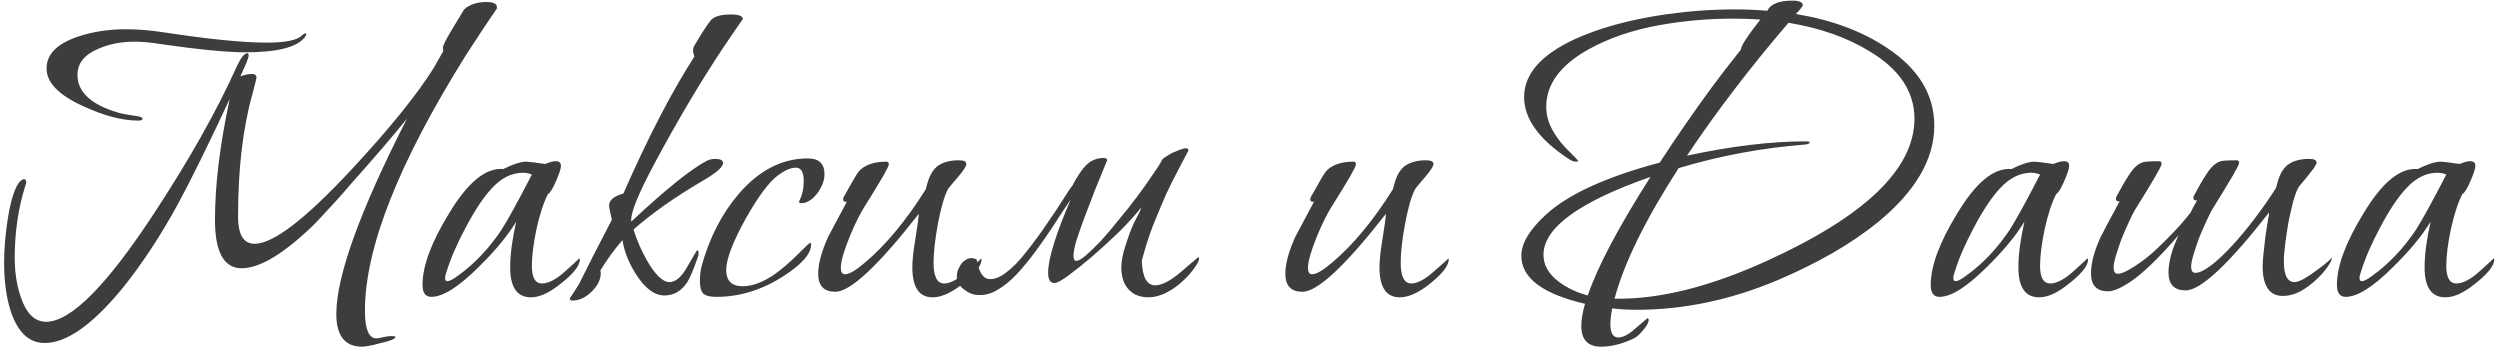 <?xml version="1.0" encoding="UTF-8"?> <svg xmlns="http://www.w3.org/2000/svg" width="298" height="42" viewBox="0 0 298 42" fill="none"> <path d="M29.255 6.235C27.055 6.235 23.663 5.905 19.08 5.245C17.98 5.062 16.971 4.97 16.055 4.97C14.441 4.97 13.011 5.245 11.765 5.795C10.078 6.492 9.235 7.537 9.235 8.93C9.235 10.983 10.867 12.487 14.13 13.44C14.496 13.55 15.303 13.697 16.55 13.88C16.843 13.953 16.99 14.045 16.99 14.155C16.99 14.302 16.825 14.375 16.495 14.375C14.588 14.375 12.406 13.807 9.95 12.67C7.017 11.35 5.55 9.847 5.55 8.16C5.55 6.473 6.797 5.208 9.29 4.365C11.05 3.778 12.957 3.485 15.01 3.485C16.44 3.485 17.98 3.613 19.63 3.87C24.91 4.677 28.962 5.08 31.785 5.08C33.985 5.08 35.378 4.805 35.965 4.255C36.148 4.072 36.295 3.98 36.405 3.98C36.478 3.98 36.515 4.017 36.515 4.09C36.478 4.2 36.423 4.31 36.35 4.42C35.433 5.63 33.068 6.235 29.255 6.235ZM43.5 37.035C43.5 39.235 43.958 40.335 44.875 40.335C45.058 40.335 45.352 40.28 45.755 40.17C46.158 40.097 46.452 40.06 46.635 40.06C46.965 40.06 47.13 40.097 47.13 40.17C47.13 40.39 46.562 40.628 45.425 40.885C44.325 41.178 43.573 41.325 43.17 41.325C41.117 41.325 40.09 40.023 40.09 37.42C40.09 32.91 42.895 25.155 48.505 14.155C46.782 16.282 44.545 18.885 41.795 21.965C40.878 23.065 39.43 24.66 37.45 26.75C33.856 30.233 30.978 31.975 28.815 31.975C26.688 31.975 25.625 30.05 25.625 26.2C25.625 22.02 26.212 17.217 27.385 11.79C24.818 17.29 22.728 21.525 21.115 24.495C19.061 28.235 16.88 31.535 14.57 34.395C11.013 38.722 7.933 40.885 5.33 40.885C3.497 40.885 2.158 39.657 1.315 37.2C0.765 35.55 0.49 33.57 0.49 31.26C0.49 29.793 0.618 28.18 0.875 26.42C1.205 24.22 1.645 22.698 2.195 21.855C2.452 21.525 2.672 21.36 2.855 21.36C3.038 21.36 3.13 21.488 3.13 21.745C3.13 21.818 3.093 21.947 3.02 22.13C2.177 24.807 1.755 27.667 1.755 30.71C1.755 32.433 1.993 33.992 2.47 35.385C3.13 37.365 4.138 38.355 5.495 38.355C8.428 38.355 12.718 34.047 18.365 25.43C22.581 19.013 25.881 13.147 28.265 7.83C28.741 6.84 29.145 6.345 29.475 6.345C29.585 6.345 29.64 6.437 29.64 6.62C29.64 6.877 29.31 7.702 28.65 9.095C29.163 8.912 29.622 8.82 30.025 8.82C30.392 8.82 30.575 8.967 30.575 9.26C30.575 9.333 30.41 9.993 30.08 11.24C28.943 15.31 28.375 20.168 28.375 25.815C28.375 27.978 29.035 29.06 30.355 29.06C32.555 29.06 36.386 26.127 41.85 20.26C46.36 15.42 49.642 11.368 51.695 8.105C51.952 7.665 52.337 6.987 52.85 6.07C52.813 5.96 52.795 5.832 52.795 5.685C52.795 5.428 53.161 4.695 53.895 3.485C54.371 2.678 54.848 1.89 55.325 1.12C55.985 0.533 56.865 0.24 57.965 0.24C58.808 0.24 59.23 0.442 59.23 0.845C59.23 0.918 59.23 0.973 59.23 1.01C58.386 2.22 57.158 4.072 55.545 6.565C47.515 19.398 43.5 29.555 43.5 37.035ZM63.288 35.44C61.638 35.44 60.813 34.248 60.813 31.865C60.813 30.362 61.052 28.547 61.528 26.42C60.538 28.07 59.053 29.867 57.073 31.81C54.69 34.193 52.802 35.385 51.408 35.385C50.712 35.385 50.363 34.908 50.363 33.955C50.363 31.718 51.408 28.895 53.498 25.485C55.735 21.745 57.898 19.967 59.988 20.15C61.162 19.563 62.078 19.27 62.738 19.27C62.958 19.27 63.71 19.362 64.993 19.545C65.507 19.325 65.928 19.215 66.258 19.215C66.662 19.215 66.863 19.398 66.863 19.765C66.863 20.095 66.662 20.718 66.258 21.635C65.855 22.552 65.543 23.047 65.323 23.12C64.81 24.11 64.352 25.503 63.948 27.3C63.582 29.06 63.398 30.527 63.398 31.7C63.398 33.093 63.802 33.79 64.608 33.79C65.378 33.79 66.313 33.295 67.413 32.305C68.513 31.315 69.045 30.82 69.008 30.82C69.082 30.82 69.118 30.857 69.118 30.93C69.118 31.737 68.202 32.818 66.368 34.175C65.232 35.018 64.205 35.44 63.288 35.44ZM63.398 20.81C63.068 20.663 62.72 20.59 62.353 20.59C60.997 20.59 59.75 21.213 58.613 22.46C57.623 23.523 56.597 25.063 55.533 27.08C54.47 29.06 53.7 30.838 53.223 32.415C53.113 32.708 53.058 32.947 53.058 33.13C53.058 33.387 53.15 33.515 53.333 33.515C53.59 33.515 54.012 33.295 54.598 32.855C56.542 31.462 58.265 29.647 59.768 27.41C60.538 26.2 61.748 24 63.398 20.81ZM75.242 26.255V26.42C79.312 22.607 82.318 20.187 84.262 19.16C84.555 19.013 84.885 18.94 85.252 18.94C85.875 18.94 86.187 19.105 86.187 19.435C86.187 19.912 85.362 20.627 83.712 21.58C80.412 23.523 77.68 25.448 75.517 27.355C75.883 28.565 76.415 29.793 77.112 31.04C78.102 32.763 79 33.625 79.807 33.625C80.54 33.625 81.255 33.002 81.952 31.755C82.685 30.472 83.07 29.83 83.107 29.83C83.217 29.83 83.272 29.958 83.272 30.215C83.272 30.398 83.235 30.563 83.162 30.71C82.648 32.177 82.227 33.167 81.897 33.68C81.2 34.707 80.302 35.22 79.202 35.22C78.028 35.22 76.91 34.395 75.847 32.745C74.967 31.388 74.417 30.013 74.197 28.62C73.243 29.72 72.363 30.93 71.557 32.25C71.593 32.36 71.612 32.47 71.612 32.58C71.612 33.313 71.245 34.047 70.512 34.78C69.778 35.477 69.027 35.825 68.257 35.825C68 35.825 67.89 35.733 67.927 35.55C68.183 35.183 68.55 34.615 69.027 33.845C69.87 32.122 71.172 29.573 72.932 26.2C72.712 25.247 72.602 24.678 72.602 24.495C72.602 23.872 73.17 23.395 74.307 23.065C77.24 16.392 80.063 10.947 82.777 6.73C82.667 6.473 82.612 6.217 82.612 5.96C82.612 5.813 82.648 5.667 82.722 5.52C83.602 4.017 84.28 2.972 84.757 2.385C85.16 1.945 85.948 1.725 87.122 1.725C88.075 1.725 88.552 1.908 88.552 2.275C88.552 2.238 87.745 3.412 86.132 5.795C83.455 9.828 80.76 14.375 78.047 19.435C76.14 22.992 75.205 25.265 75.242 26.255ZM98.279 20.755C98.279 21.525 97.986 22.295 97.399 23.065C96.812 23.835 96.171 24.22 95.474 24.22C95.327 24.22 95.254 24.165 95.254 24.055C95.254 23.982 95.291 23.89 95.364 23.78C95.657 23.157 95.804 22.423 95.804 21.58C95.804 20.517 95.492 19.985 94.869 19.985C94.282 19.985 93.586 20.278 92.779 20.865C91.679 21.672 90.377 23.413 88.874 26.09C87.334 28.877 86.564 30.912 86.564 32.195C86.564 33.478 87.224 34.12 88.544 34.12C89.644 34.12 90.854 33.68 92.174 32.8C93.091 32.177 94.081 31.333 95.144 30.27C96.024 29.39 96.501 28.95 96.574 28.95C96.647 28.95 96.684 29.023 96.684 29.17C96.684 30.013 96.006 30.967 94.649 32.03C91.716 34.267 88.636 35.385 85.409 35.385C84.492 35.385 83.924 35.202 83.704 34.835C83.521 34.578 83.429 34.102 83.429 33.405C83.429 32.818 83.502 32.232 83.649 31.645C84.602 28.272 86.069 25.43 88.049 23.12C90.469 20.297 93.219 18.885 96.299 18.885C97.619 18.885 98.279 19.508 98.279 20.755ZM111.171 35.44C109.558 35.44 108.751 34.248 108.751 31.865C108.751 31.058 108.861 29.995 109.081 28.675C109.338 27.098 109.484 26.035 109.521 25.485C104.681 31.682 101.363 34.78 99.566 34.78C98.209 34.78 97.531 34.065 97.531 32.635C97.531 31.425 97.934 29.94 98.741 28.18C98.851 27.96 99.584 26.585 100.941 24.055H100.831C100.611 24.055 100.501 23.963 100.501 23.78C100.501 23.707 100.519 23.615 100.556 23.505C101.619 21.598 102.224 20.572 102.371 20.425C103.068 19.655 104.168 19.27 105.671 19.27C105.854 19.27 105.946 19.38 105.946 19.6C105.946 19.893 104.974 21.58 103.031 24.66C102.481 25.54 101.894 26.732 101.271 28.235C100.574 29.958 100.226 31.187 100.226 31.92C100.226 32.433 100.391 32.69 100.721 32.69C101.234 32.69 102.023 32.232 103.086 31.315C105.579 29.225 107.999 26.31 110.346 22.57L110.511 21.965C110.804 20.865 111.263 20.113 111.886 19.71C112.509 19.307 113.316 19.105 114.306 19.105C114.893 19.105 115.186 19.252 115.186 19.545C115.186 19.802 114.874 20.297 114.251 21.03C113.518 21.873 113.096 22.387 112.986 22.57C112.546 23.413 112.143 24.825 111.776 26.805C111.446 28.638 111.281 30.142 111.281 31.315C111.281 32.965 111.703 33.79 112.546 33.79C113.279 33.79 114.196 33.295 115.296 32.305C116.433 31.315 116.983 30.82 116.946 30.82C116.983 30.82 117.001 30.857 117.001 30.93C117.001 31.737 116.103 32.818 114.306 34.175C113.133 35.018 112.088 35.44 111.171 35.44ZM136.102 31.095C136.175 33.038 136.707 34.01 137.697 34.01C138.503 34.01 139.548 33.46 140.832 32.36C141.162 32.067 141.437 31.828 141.657 31.645C141.913 31.425 142.133 31.242 142.317 31.095C142.5 30.948 142.665 30.802 142.812 30.655C142.885 30.655 142.922 30.692 142.922 30.765C142.958 30.912 142.867 31.168 142.647 31.535C142.023 32.525 141.198 33.405 140.172 34.175C139.035 35.018 137.935 35.44 136.872 35.44C136.322 35.44 135.808 35.33 135.332 35.11C134.892 34.89 134.525 34.56 134.232 34.12C133.938 33.68 133.755 33.112 133.682 32.415C133.608 31.718 133.7 30.893 133.957 29.94C134.47 28.217 134.928 26.988 135.332 26.255C135.735 25.522 135.973 25.008 136.047 24.715C135.35 25.595 134.47 26.567 133.407 27.63C132.343 28.657 131.28 29.628 130.217 30.545C129.19 31.425 128.255 32.177 127.412 32.8C126.568 33.423 126 33.735 125.707 33.735C125.193 33.735 124.937 33.332 124.937 32.525C124.937 31.645 125.175 30.453 125.652 28.95C126.128 27.447 126.788 25.723 127.632 23.78C126.972 24.733 126.293 25.76 125.597 26.86C124.9 27.923 124.185 28.95 123.452 29.94C122.718 30.93 121.967 31.847 121.197 32.69C120.427 33.497 119.657 34.12 118.887 34.56C118.153 35 117.402 35.202 116.632 35.165C115.898 35.165 115.183 34.817 114.487 34.12C114.193 33.827 114.047 33.46 114.047 33.02C114.047 32.58 114.157 32.177 114.377 31.81C114.56 31.407 114.835 31.113 115.202 30.93C115.568 30.71 115.972 30.71 116.412 30.93C116.668 32.323 117.108 33.093 117.732 33.24C118.392 33.35 119.107 33.112 119.877 32.525C120.683 31.938 121.508 31.095 122.352 29.995C123.232 28.895 124.038 27.795 124.772 26.695C125.542 25.595 126.202 24.605 126.752 23.725C127.302 22.845 127.65 22.332 127.797 22.185C128.383 21.048 128.952 20.205 129.502 19.655C130.088 19.105 130.767 18.83 131.537 18.83C131.83 18.83 131.977 18.922 131.977 19.105C131.977 19.142 131.958 19.178 131.922 19.215C131.445 20.388 130.968 21.562 130.492 22.735C130.052 23.908 129.63 25.008 129.227 26.035C128.86 27.025 128.548 27.923 128.292 28.73C128.072 29.5 127.962 30.087 127.962 30.49C127.962 30.893 128.072 31.095 128.292 31.095C128.548 31.095 128.933 30.875 129.447 30.435C129.997 29.958 130.602 29.372 131.262 28.675C131.922 27.942 132.618 27.117 133.352 26.2C134.122 25.283 134.837 24.385 135.497 23.505C136.157 22.625 136.743 21.8 137.257 21.03C137.807 20.26 138.21 19.637 138.467 19.16C138.503 19.013 138.65 18.867 138.907 18.72C139.163 18.537 139.438 18.372 139.732 18.225C140.062 18.078 140.373 17.95 140.667 17.84C140.96 17.73 141.18 17.675 141.327 17.675C141.547 17.675 141.657 17.748 141.657 17.895V17.95C141.4 18.427 141.033 19.123 140.557 20.04C140.08 20.92 139.567 21.947 139.017 23.12C138.503 24.293 137.972 25.558 137.422 26.915C136.908 28.272 136.468 29.665 136.102 31.095ZM166.854 35.44C165.241 35.44 164.434 34.248 164.434 31.865C164.434 31.058 164.544 29.995 164.764 28.675C165.021 27.098 165.167 26.035 165.204 25.485C160.364 31.682 157.046 34.78 155.249 34.78C153.892 34.78 153.214 34.065 153.214 32.635C153.214 31.425 153.617 29.94 154.424 28.18C154.534 27.96 155.267 26.585 156.624 24.055H156.514C156.294 24.055 156.184 23.963 156.184 23.78C156.184 23.707 156.202 23.615 156.239 23.505C157.302 21.598 157.907 20.572 158.054 20.425C158.751 19.655 159.851 19.27 161.354 19.27C161.537 19.27 161.629 19.38 161.629 19.6C161.629 19.893 160.657 21.58 158.714 24.66C158.164 25.54 157.577 26.732 156.954 28.235C156.257 29.958 155.909 31.187 155.909 31.92C155.909 32.433 156.074 32.69 156.404 32.69C156.917 32.69 157.706 32.232 158.769 31.315C161.262 29.225 163.682 26.31 166.029 22.57L166.194 21.965C166.487 20.865 166.946 20.113 167.569 19.71C168.192 19.307 168.999 19.105 169.989 19.105C170.576 19.105 170.869 19.252 170.869 19.545C170.869 19.802 170.557 20.297 169.934 21.03C169.201 21.873 168.779 22.387 168.669 22.57C168.229 23.413 167.826 24.825 167.459 26.805C167.129 28.638 166.964 30.142 166.964 31.315C166.964 32.965 167.386 33.79 168.229 33.79C168.962 33.79 169.879 33.295 170.979 32.305C172.116 31.315 172.666 30.82 172.629 30.82C172.666 30.82 172.684 30.857 172.684 30.93C172.684 31.737 171.786 32.818 169.989 34.175C168.816 35.018 167.771 35.44 166.854 35.44ZM214.067 1.67C218.321 2.367 221.932 3.705 224.902 5.685C228.679 8.178 230.567 11.277 230.567 14.98C230.567 18.977 228.331 22.808 223.857 26.475C220.704 29.042 216.707 31.352 211.867 33.405C206.294 35.752 200.702 36.925 195.092 36.925C194.102 36.925 193.131 36.87 192.177 36.76C192.031 37.493 191.957 38.117 191.957 38.63C191.957 39.693 192.269 40.225 192.892 40.225C193.479 40.225 194.194 39.84 195.037 39.07C195.917 38.3 196.376 37.915 196.412 37.915C196.449 37.915 196.486 37.97 196.522 38.08C196.522 38.447 196.302 38.868 195.862 39.345C195.459 39.858 195.056 40.207 194.652 40.39C193.296 41.013 192.031 41.325 190.857 41.325C189.281 41.325 188.492 40.5 188.492 38.85C188.492 38.117 188.639 37.237 188.932 36.21C183.872 35.037 181.342 33.13 181.342 30.49C181.342 29.023 182.296 27.41 184.202 25.65C186.842 23.193 191.389 21.103 197.842 19.38C199.822 16.337 201.876 13.367 204.002 10.47C204.772 9.407 205.946 7.885 207.522 5.905C207.486 5.538 208.256 4.347 209.832 2.33C208.769 2.257 207.687 2.22 206.587 2.22C203.654 2.22 200.739 2.477 197.842 2.99C194.579 3.577 191.737 4.548 189.317 5.905C185.981 7.775 184.312 10.048 184.312 12.725C184.312 13.825 184.642 14.888 185.302 15.915C185.742 16.648 186.347 17.382 187.117 18.115C187.777 18.775 188.107 19.123 188.107 19.16C188.107 19.233 188.034 19.27 187.887 19.27C187.631 19.27 187.356 19.178 187.062 18.995C183.469 16.648 181.672 14.173 181.672 11.57C181.672 8.82 183.707 6.51 187.777 4.64C190.454 3.43 193.662 2.513 197.402 1.89C200.556 1.377 203.691 1.12 206.807 1.12C208.127 1.12 209.411 1.175 210.657 1.285C211.061 0.478 212.051 0.075 213.627 0.075C214.471 0.075 214.892 0.258 214.892 0.625C214.892 0.735 214.617 1.083 214.067 1.67ZM215.222 16.85C215.552 16.85 215.717 16.887 215.717 16.96C215.717 17.107 215.516 17.198 215.112 17.235C209.979 17.638 204.974 18.573 200.097 20.04C196.137 26.163 193.589 31.352 192.452 35.605H192.782C197.952 35.642 203.856 34.157 210.492 31.15C222.299 25.797 228.202 20.132 228.202 14.155C228.202 10.928 226.424 8.252 222.867 6.125C220.191 4.475 216.964 3.338 213.187 2.715C208.567 8.105 204.534 13.385 201.087 18.555C206.367 17.418 211.079 16.85 215.222 16.85ZM196.742 21.085C188.236 24.055 183.982 27.153 183.982 30.38C183.982 31.59 184.587 32.653 185.797 33.57C186.751 34.303 187.906 34.853 189.262 35.22C190.436 31.773 192.929 27.062 196.742 21.085ZM243.067 35.44C241.417 35.44 240.592 34.248 240.592 31.865C240.592 30.362 240.831 28.547 241.307 26.42C240.317 28.07 238.832 29.867 236.852 31.81C234.469 34.193 232.581 35.385 231.187 35.385C230.491 35.385 230.142 34.908 230.142 33.955C230.142 31.718 231.187 28.895 233.277 25.485C235.514 21.745 237.677 19.967 239.767 20.15C240.941 19.563 241.857 19.27 242.517 19.27C242.737 19.27 243.489 19.362 244.772 19.545C245.286 19.325 245.707 19.215 246.037 19.215C246.441 19.215 246.642 19.398 246.642 19.765C246.642 20.095 246.441 20.718 246.037 21.635C245.634 22.552 245.322 23.047 245.102 23.12C244.589 24.11 244.131 25.503 243.727 27.3C243.361 29.06 243.177 30.527 243.177 31.7C243.177 33.093 243.581 33.79 244.387 33.79C245.157 33.79 246.092 33.295 247.192 32.305C248.292 31.315 248.824 30.82 248.787 30.82C248.861 30.82 248.897 30.857 248.897 30.93C248.897 31.737 247.981 32.818 246.147 34.175C245.011 35.018 243.984 35.44 243.067 35.44ZM243.177 20.81C242.847 20.663 242.499 20.59 242.132 20.59C240.776 20.59 239.529 21.213 238.392 22.46C237.402 23.523 236.376 25.063 235.312 27.08C234.249 29.06 233.479 30.838 233.002 32.415C232.892 32.708 232.837 32.947 232.837 33.13C232.837 33.387 232.929 33.515 233.112 33.515C233.369 33.515 233.791 33.295 234.377 32.855C236.321 31.462 238.044 29.647 239.547 27.41C240.317 26.2 241.527 24 243.177 20.81ZM259.696 28.015C257.716 30.325 256.011 32.03 254.581 33.13C253.151 34.193 252.051 34.725 251.281 34.725C249.924 34.725 249.246 34.01 249.246 32.58C249.246 31.333 249.649 29.848 250.456 28.125C250.529 28.015 250.731 27.63 251.061 26.97C251.427 26.273 251.959 25.283 252.656 24H252.546C252.326 24 252.216 23.908 252.216 23.725C252.216 23.615 252.234 23.523 252.271 23.45C252.857 22.35 253.334 21.525 253.701 20.975C254.067 20.388 254.416 19.967 254.746 19.71C255.076 19.453 255.424 19.307 255.791 19.27C256.194 19.233 256.726 19.215 257.386 19.215C257.569 19.215 257.661 19.325 257.661 19.545C257.661 19.802 256.689 21.488 254.746 24.605C254.452 25.045 254.141 25.632 253.811 26.365C253.481 27.062 253.169 27.777 252.876 28.51C252.619 29.207 252.399 29.867 252.216 30.49C252.032 31.113 251.941 31.572 251.941 31.865C251.941 32.378 252.106 32.635 252.436 32.635C252.802 32.635 253.316 32.433 253.976 32.03C254.672 31.627 255.424 31.095 256.231 30.435C257.037 29.738 257.862 28.95 258.706 28.07C259.586 27.19 260.392 26.273 261.126 25.32C261.236 25.1 261.346 24.88 261.456 24.66C261.602 24.403 261.749 24.147 261.896 23.89H261.786C261.566 23.89 261.456 23.798 261.456 23.615C261.456 23.505 261.474 23.413 261.511 23.34C262.097 22.24 262.574 21.415 262.941 20.865C263.307 20.278 263.656 19.857 263.986 19.6C264.316 19.343 264.664 19.197 265.031 19.16C265.434 19.123 265.966 19.105 266.626 19.105C266.809 19.105 266.901 19.215 266.901 19.435C266.901 19.692 265.929 21.378 263.986 24.495C263.692 24.935 263.381 25.522 263.051 26.255C262.721 26.952 262.409 27.667 262.116 28.4C261.859 29.097 261.639 29.757 261.456 30.38C261.272 31.003 261.181 31.462 261.181 31.755C261.181 32.268 261.346 32.525 261.676 32.525C262.152 32.525 262.776 32.232 263.546 31.645C264.316 31.058 265.141 30.288 266.021 29.335C266.937 28.345 267.854 27.245 268.771 26.035C269.687 24.825 270.531 23.615 271.301 22.405L271.466 21.8C271.759 20.7 272.217 19.948 272.841 19.545C273.464 19.142 274.271 18.94 275.261 18.94C275.847 18.94 276.141 19.087 276.141 19.38C276.141 19.49 276.031 19.71 275.811 20.04C275.591 20.333 275.334 20.663 275.041 21.03C274.784 21.36 274.527 21.672 274.271 21.965C274.051 22.222 273.941 22.368 273.941 22.405C273.757 22.735 273.556 23.285 273.336 24.055C273.152 24.788 272.969 25.595 272.786 26.475C272.639 27.318 272.511 28.18 272.401 29.06C272.291 29.903 272.236 30.6 272.236 31.15C272.236 32.8 272.657 33.625 273.501 33.625C273.794 33.625 274.197 33.478 274.711 33.185C275.261 32.855 275.774 32.507 276.251 32.14C276.764 31.773 277.186 31.443 277.516 31.15C277.882 30.82 278.011 30.655 277.901 30.655C277.937 30.655 277.956 30.692 277.956 30.765C277.956 30.985 277.772 31.352 277.406 31.865C277.076 32.342 276.636 32.837 276.086 33.35C275.536 33.863 274.912 34.322 274.216 34.725C273.519 35.092 272.822 35.275 272.126 35.275C270.512 35.275 269.706 34.083 269.706 31.7C269.706 31.333 269.742 30.82 269.816 30.16C269.889 29.5 269.962 28.84 270.036 28.18C270.146 27.52 270.237 26.933 270.311 26.42C270.421 25.87 270.476 25.503 270.476 25.32C265.636 31.517 262.317 34.615 260.521 34.615C259.164 34.615 258.486 33.9 258.486 32.47C258.486 31.223 258.889 29.738 259.696 28.015ZM291.487 35.44C289.837 35.44 289.012 34.248 289.012 31.865C289.012 30.362 289.25 28.547 289.727 26.42C288.737 28.07 287.252 29.867 285.272 31.81C282.888 34.193 281 35.385 279.607 35.385C278.91 35.385 278.562 34.908 278.562 33.955C278.562 31.718 279.607 28.895 281.697 25.485C283.933 21.745 286.097 19.967 288.187 20.15C289.36 19.563 290.277 19.27 290.937 19.27C291.157 19.27 291.908 19.362 293.192 19.545C293.705 19.325 294.127 19.215 294.457 19.215C294.86 19.215 295.062 19.398 295.062 19.765C295.062 20.095 294.86 20.718 294.457 21.635C294.053 22.552 293.742 23.047 293.522 23.12C293.008 24.11 292.55 25.503 292.147 27.3C291.78 29.06 291.597 30.527 291.597 31.7C291.597 33.093 292 33.79 292.807 33.79C293.577 33.79 294.512 33.295 295.612 32.305C296.712 31.315 297.243 30.82 297.207 30.82C297.28 30.82 297.317 30.857 297.317 30.93C297.317 31.737 296.4 32.818 294.567 34.175C293.43 35.018 292.403 35.44 291.487 35.44ZM291.597 20.81C291.267 20.663 290.918 20.59 290.552 20.59C289.195 20.59 287.948 21.213 286.812 22.46C285.822 23.523 284.795 25.063 283.732 27.08C282.668 29.06 281.898 30.838 281.422 32.415C281.312 32.708 281.257 32.947 281.257 33.13C281.257 33.387 281.348 33.515 281.532 33.515C281.788 33.515 282.21 33.295 282.797 32.855C284.74 31.462 286.463 29.647 287.967 27.41C288.737 26.2 289.947 24 291.597 20.81Z" fill="#3D3D3D"></path> </svg> 